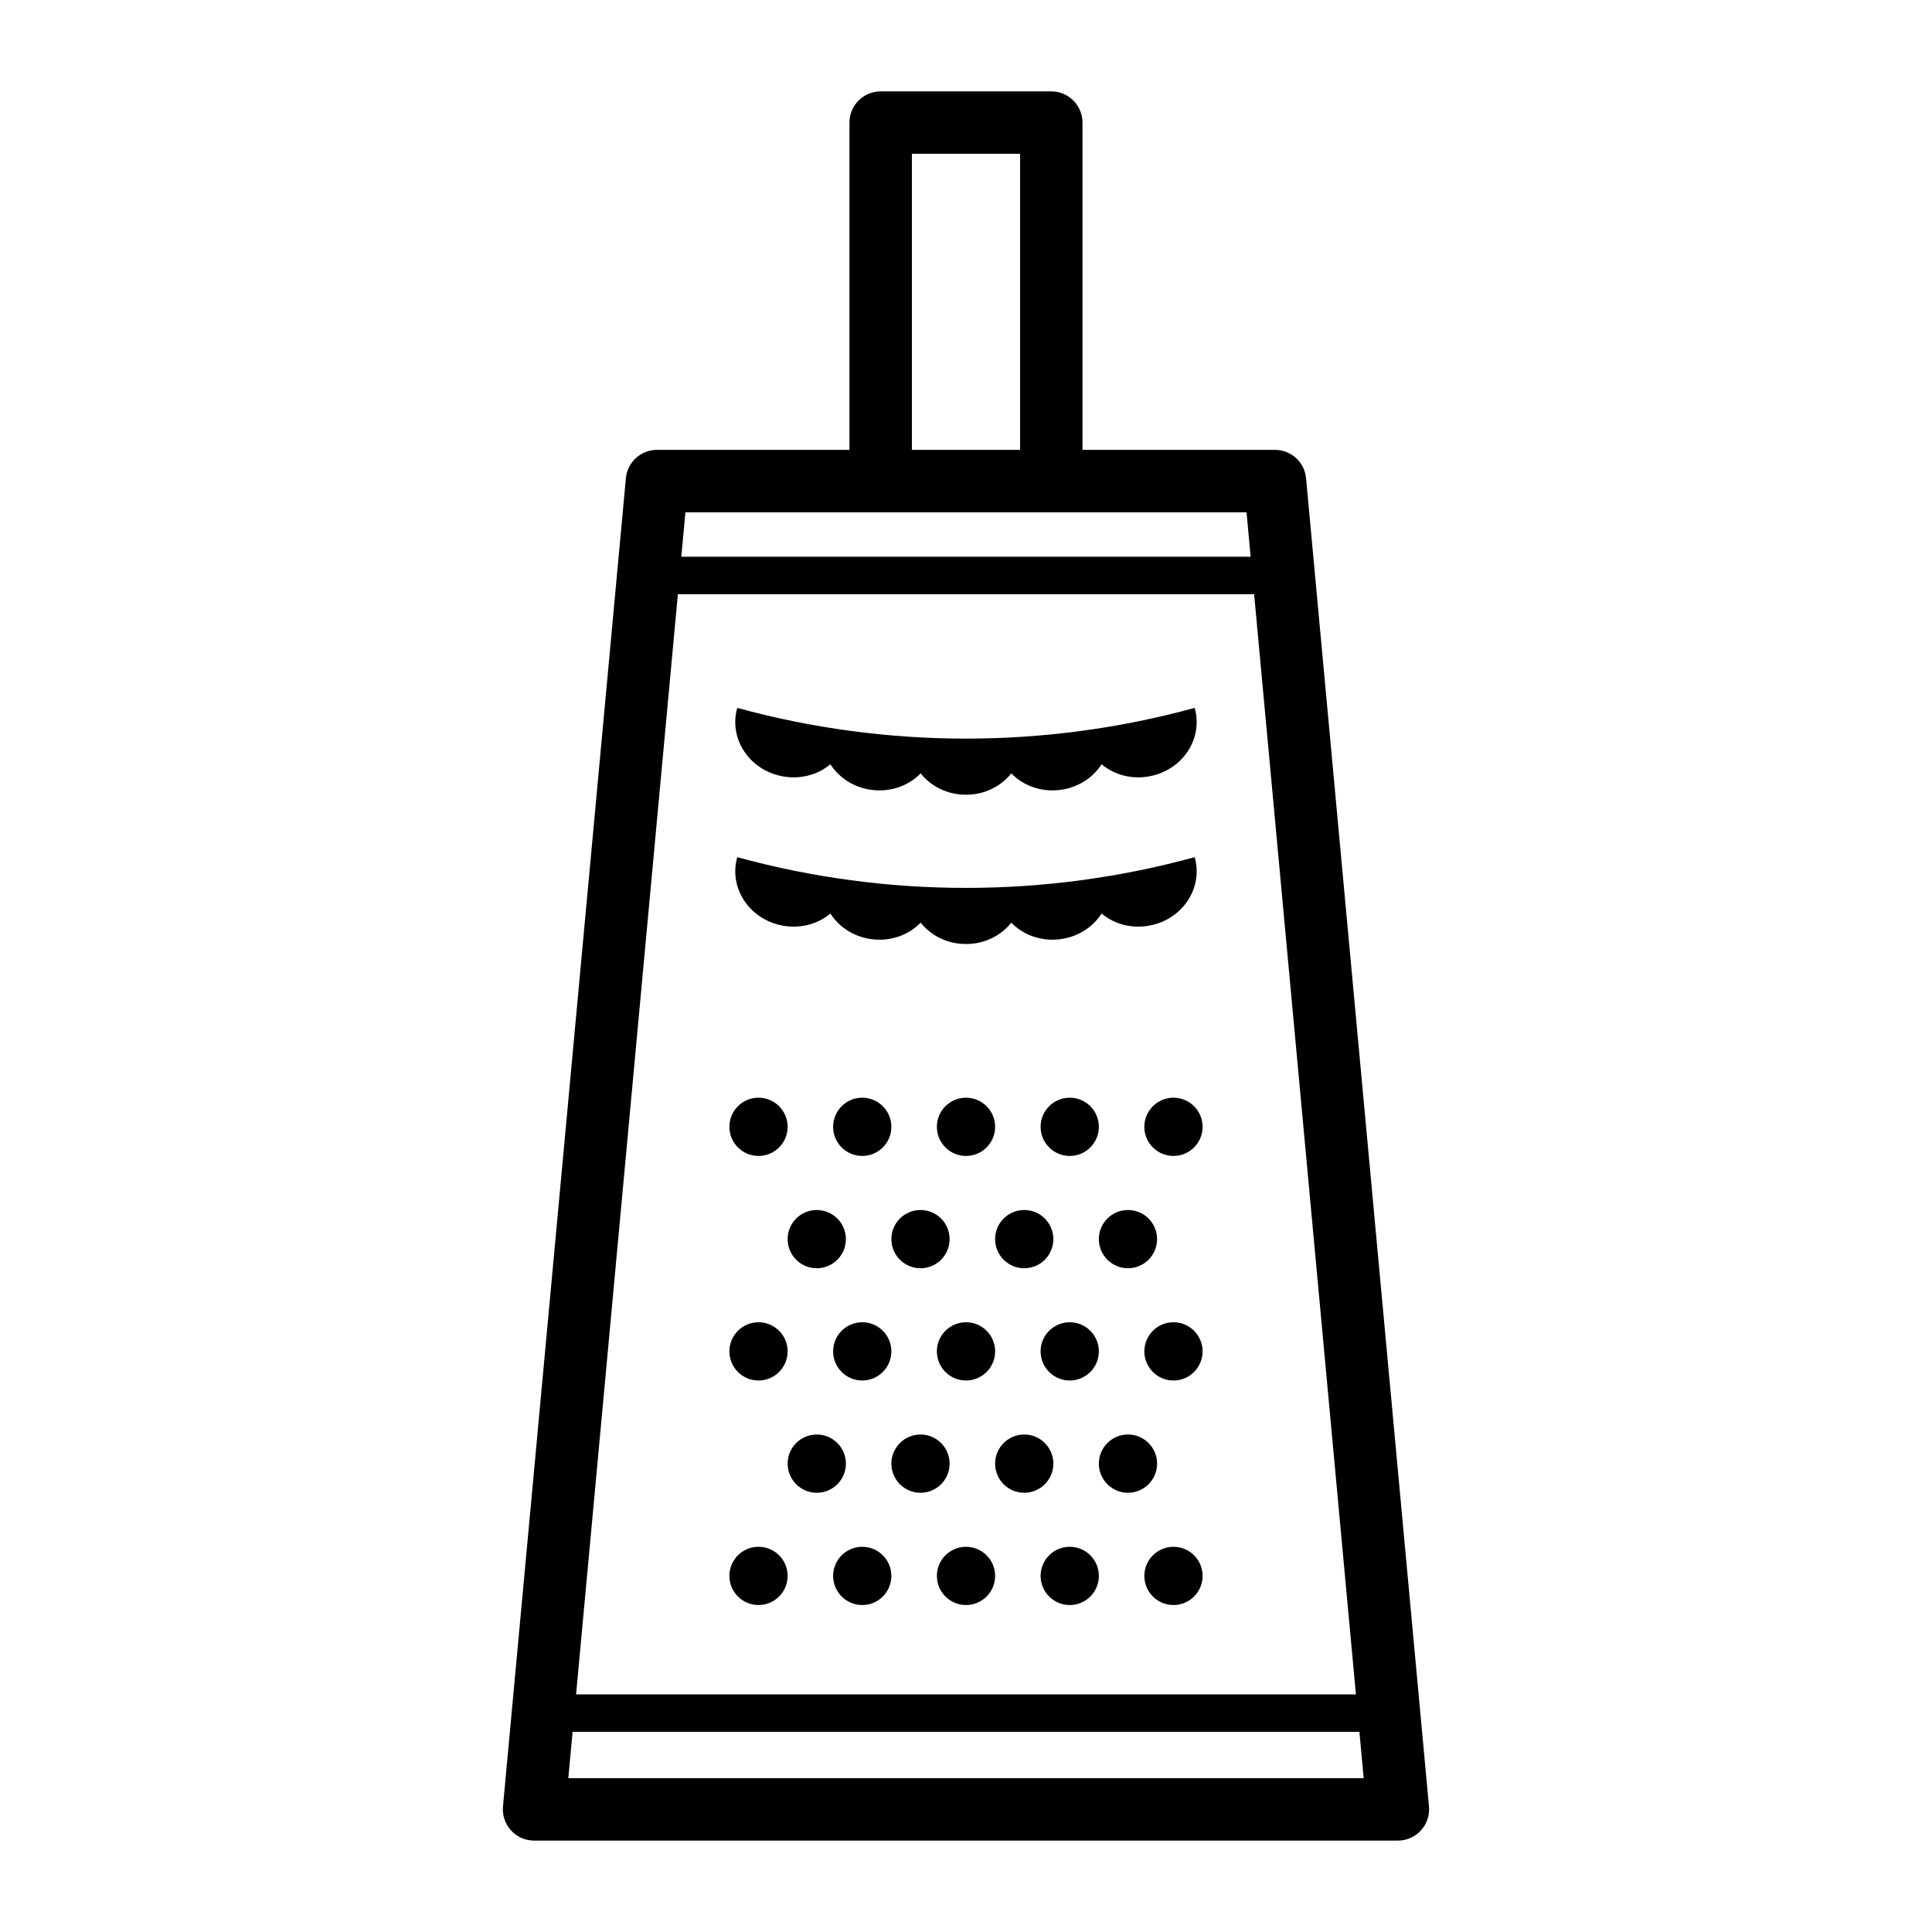 <?xml version="1.0" encoding="UTF-8"?>
<!-- Uploaded to: SVG Repo, www.svgrepo.com, Generator: SVG Repo Mixer Tools -->
<svg fill="#000000" width="800px" height="800px" version="1.1" viewBox="144 144 512 512" xmlns="http://www.w3.org/2000/svg">
 <g>
  <path d="m490.12 270.73c-0.395-4.254-3.965-7.508-8.238-7.508h-51.008v-86.734c0-4.566-3.703-8.27-8.27-8.27h-45.219c-4.566 0-8.27 3.703-8.27 8.27v86.734h-51.008c-4.273 0-7.844 3.254-8.238 7.508l-32.574 352.01c-0.211 2.316 0.562 4.613 2.129 6.332 1.566 1.727 3.785 2.703 6.109 2.703h228.93c2.324 0 4.543-0.973 6.109-2.703 1.566-1.719 2.34-4.016 2.129-6.332zm-104.46-85.973h28.68v78.465h-28.68zm-8.273 95.008h96.957l1.09 11.77h-150.88l1.09-11.77zm-53.742 21.695h152.71l26.98 291.57h-206.67zm-29.035 313.77 1.137-12.277h208.51l1.137 12.277z"/>
  <path d="m352.73 442.62c0 4.262-3.453 7.719-7.715 7.719s-7.719-3.457-7.719-7.719 3.457-7.719 7.719-7.719 7.715 3.457 7.715 7.719"/>
  <path d="m380.22 442.62c0 4.262-3.453 7.719-7.715 7.719-4.262 0-7.719-3.457-7.719-7.719s3.457-7.719 7.719-7.719c4.262 0 7.715 3.457 7.715 7.719"/>
  <path d="m407.72 442.62c0 4.262-3.457 7.719-7.719 7.719s-7.719-3.457-7.719-7.719 3.457-7.719 7.719-7.719 7.719 3.457 7.719 7.719"/>
  <path d="m435.21 442.62c0 4.262-3.457 7.719-7.719 7.719-4.262 0-7.719-3.457-7.719-7.719s3.457-7.719 7.719-7.719c4.262 0 7.719 3.457 7.719 7.719"/>
  <path d="m462.7 442.62c0 4.262-3.457 7.719-7.719 7.719s-7.719-3.457-7.719-7.719 3.457-7.719 7.719-7.719 7.719 3.457 7.719 7.719"/>
  <path d="m352.73 561.63c0 4.262-3.453 7.719-7.715 7.719s-7.719-3.457-7.719-7.719c0-4.262 3.457-7.715 7.719-7.715s7.715 3.453 7.715 7.715"/>
  <path d="m380.22 561.63c0 4.262-3.453 7.719-7.715 7.719-4.262 0-7.719-3.457-7.719-7.719 0-4.262 3.457-7.715 7.719-7.715 4.262 0 7.715 3.453 7.715 7.715"/>
  <path d="m407.72 561.63c0 4.262-3.457 7.719-7.719 7.719s-7.719-3.457-7.719-7.719c0-4.262 3.457-7.715 7.719-7.715s7.719 3.453 7.719 7.715"/>
  <path d="m435.21 561.63c0 4.262-3.457 7.719-7.719 7.719-4.262 0-7.719-3.457-7.719-7.719 0-4.262 3.457-7.715 7.719-7.715 4.262 0 7.719 3.453 7.719 7.715"/>
  <path d="m462.7 561.63c0 4.262-3.457 7.719-7.719 7.719s-7.719-3.457-7.719-7.719c0-4.262 3.457-7.715 7.719-7.715s7.719 3.453 7.719 7.715"/>
  <path d="m368.17 472.38c0 4.262-3.457 7.719-7.719 7.719s-7.719-3.457-7.719-7.719 3.457-7.715 7.719-7.715 7.719 3.453 7.719 7.715"/>
  <path d="m395.66 472.38c0 4.262-3.457 7.719-7.719 7.719-4.262 0-7.719-3.457-7.719-7.719s3.457-7.715 7.719-7.715c4.262 0 7.719 3.453 7.719 7.715"/>
  <path d="m423.15 472.38c0 4.262-3.457 7.719-7.719 7.719-4.262 0-7.719-3.457-7.719-7.719s3.457-7.715 7.719-7.715c4.262 0 7.719 3.453 7.719 7.715"/>
  <path d="m450.64 472.38c0 4.262-3.457 7.719-7.719 7.719s-7.715-3.457-7.715-7.719 3.453-7.715 7.715-7.715 7.719 3.453 7.719 7.715"/>
  <path d="m352.73 502.13c0 4.262-3.453 7.715-7.715 7.715s-7.719-3.453-7.719-7.715c0-4.262 3.457-7.719 7.719-7.719s7.715 3.457 7.715 7.719"/>
  <path d="m380.22 502.13c0 4.262-3.453 7.715-7.715 7.715-4.262 0-7.719-3.453-7.719-7.715 0-4.262 3.457-7.719 7.719-7.719 4.262 0 7.715 3.457 7.715 7.719"/>
  <path d="m407.72 502.13c0 4.262-3.457 7.715-7.719 7.715s-7.719-3.453-7.719-7.715c0-4.262 3.457-7.719 7.719-7.719s7.719 3.457 7.719 7.719"/>
  <path d="m435.21 502.13c0 4.262-3.457 7.715-7.719 7.715-4.262 0-7.719-3.453-7.719-7.715 0-4.262 3.457-7.719 7.719-7.719 4.262 0 7.719 3.457 7.719 7.719"/>
  <path d="m462.7 502.13c0 4.262-3.457 7.715-7.719 7.715s-7.719-3.453-7.719-7.715c0-4.262 3.457-7.719 7.719-7.719s7.719 3.457 7.719 7.719"/>
  <path d="m368.17 531.88c0 4.262-3.457 7.719-7.719 7.719s-7.719-3.457-7.719-7.719c0-4.262 3.457-7.719 7.719-7.719s7.719 3.457 7.719 7.719"/>
  <path d="m395.66 531.88c0 4.262-3.457 7.719-7.719 7.719-4.262 0-7.719-3.457-7.719-7.719 0-4.262 3.457-7.719 7.719-7.719 4.262 0 7.719 3.457 7.719 7.719"/>
  <path d="m423.15 531.88c0 4.262-3.457 7.719-7.719 7.719-4.262 0-7.719-3.457-7.719-7.719 0-4.262 3.457-7.719 7.719-7.719 4.262 0 7.719 3.457 7.719 7.719"/>
  <path d="m450.64 531.88c0 4.262-3.457 7.719-7.719 7.719s-7.715-3.457-7.715-7.719c0-4.262 3.453-7.719 7.715-7.719s7.719 3.457 7.719 7.719"/>
  <path d="m351.11 349.68c4.871 0.992 9.621-0.332 12.945-3.144 2.344 3.672 6.473 6.356 11.402 6.844 4.93 0.504 9.504-1.305 12.527-4.434 2.691 3.418 7.059 5.672 12.008 5.664 4.949 0.008 9.32-2.25 12.012-5.664 3.023 3.129 7.594 4.934 12.527 4.434 4.934-0.492 9.062-3.176 11.402-6.844 3.324 2.805 8.074 4.137 12.945 3.144 8.793-1.793 13.992-10.191 11.723-18.082-39.676 10.855-81.543 10.855-121.22 0-2.262 7.891 2.934 16.289 11.727 18.082z"/>
  <path d="m351.11 389.24c4.871 0.992 9.621-0.332 12.945-3.144 2.344 3.672 6.473 6.356 11.402 6.848 4.93 0.504 9.504-1.305 12.527-4.434 2.691 3.418 7.059 5.672 12.008 5.664 4.949 0.008 9.32-2.25 12.012-5.664 3.023 3.129 7.594 4.934 12.527 4.434 4.934-0.492 9.062-3.176 11.402-6.848 3.324 2.809 8.074 4.141 12.945 3.144 8.793-1.789 13.992-10.191 11.723-18.078-39.676 10.855-81.543 10.855-121.22 0-2.262 7.887 2.934 16.289 11.727 18.078z"/>
 </g>
</svg>